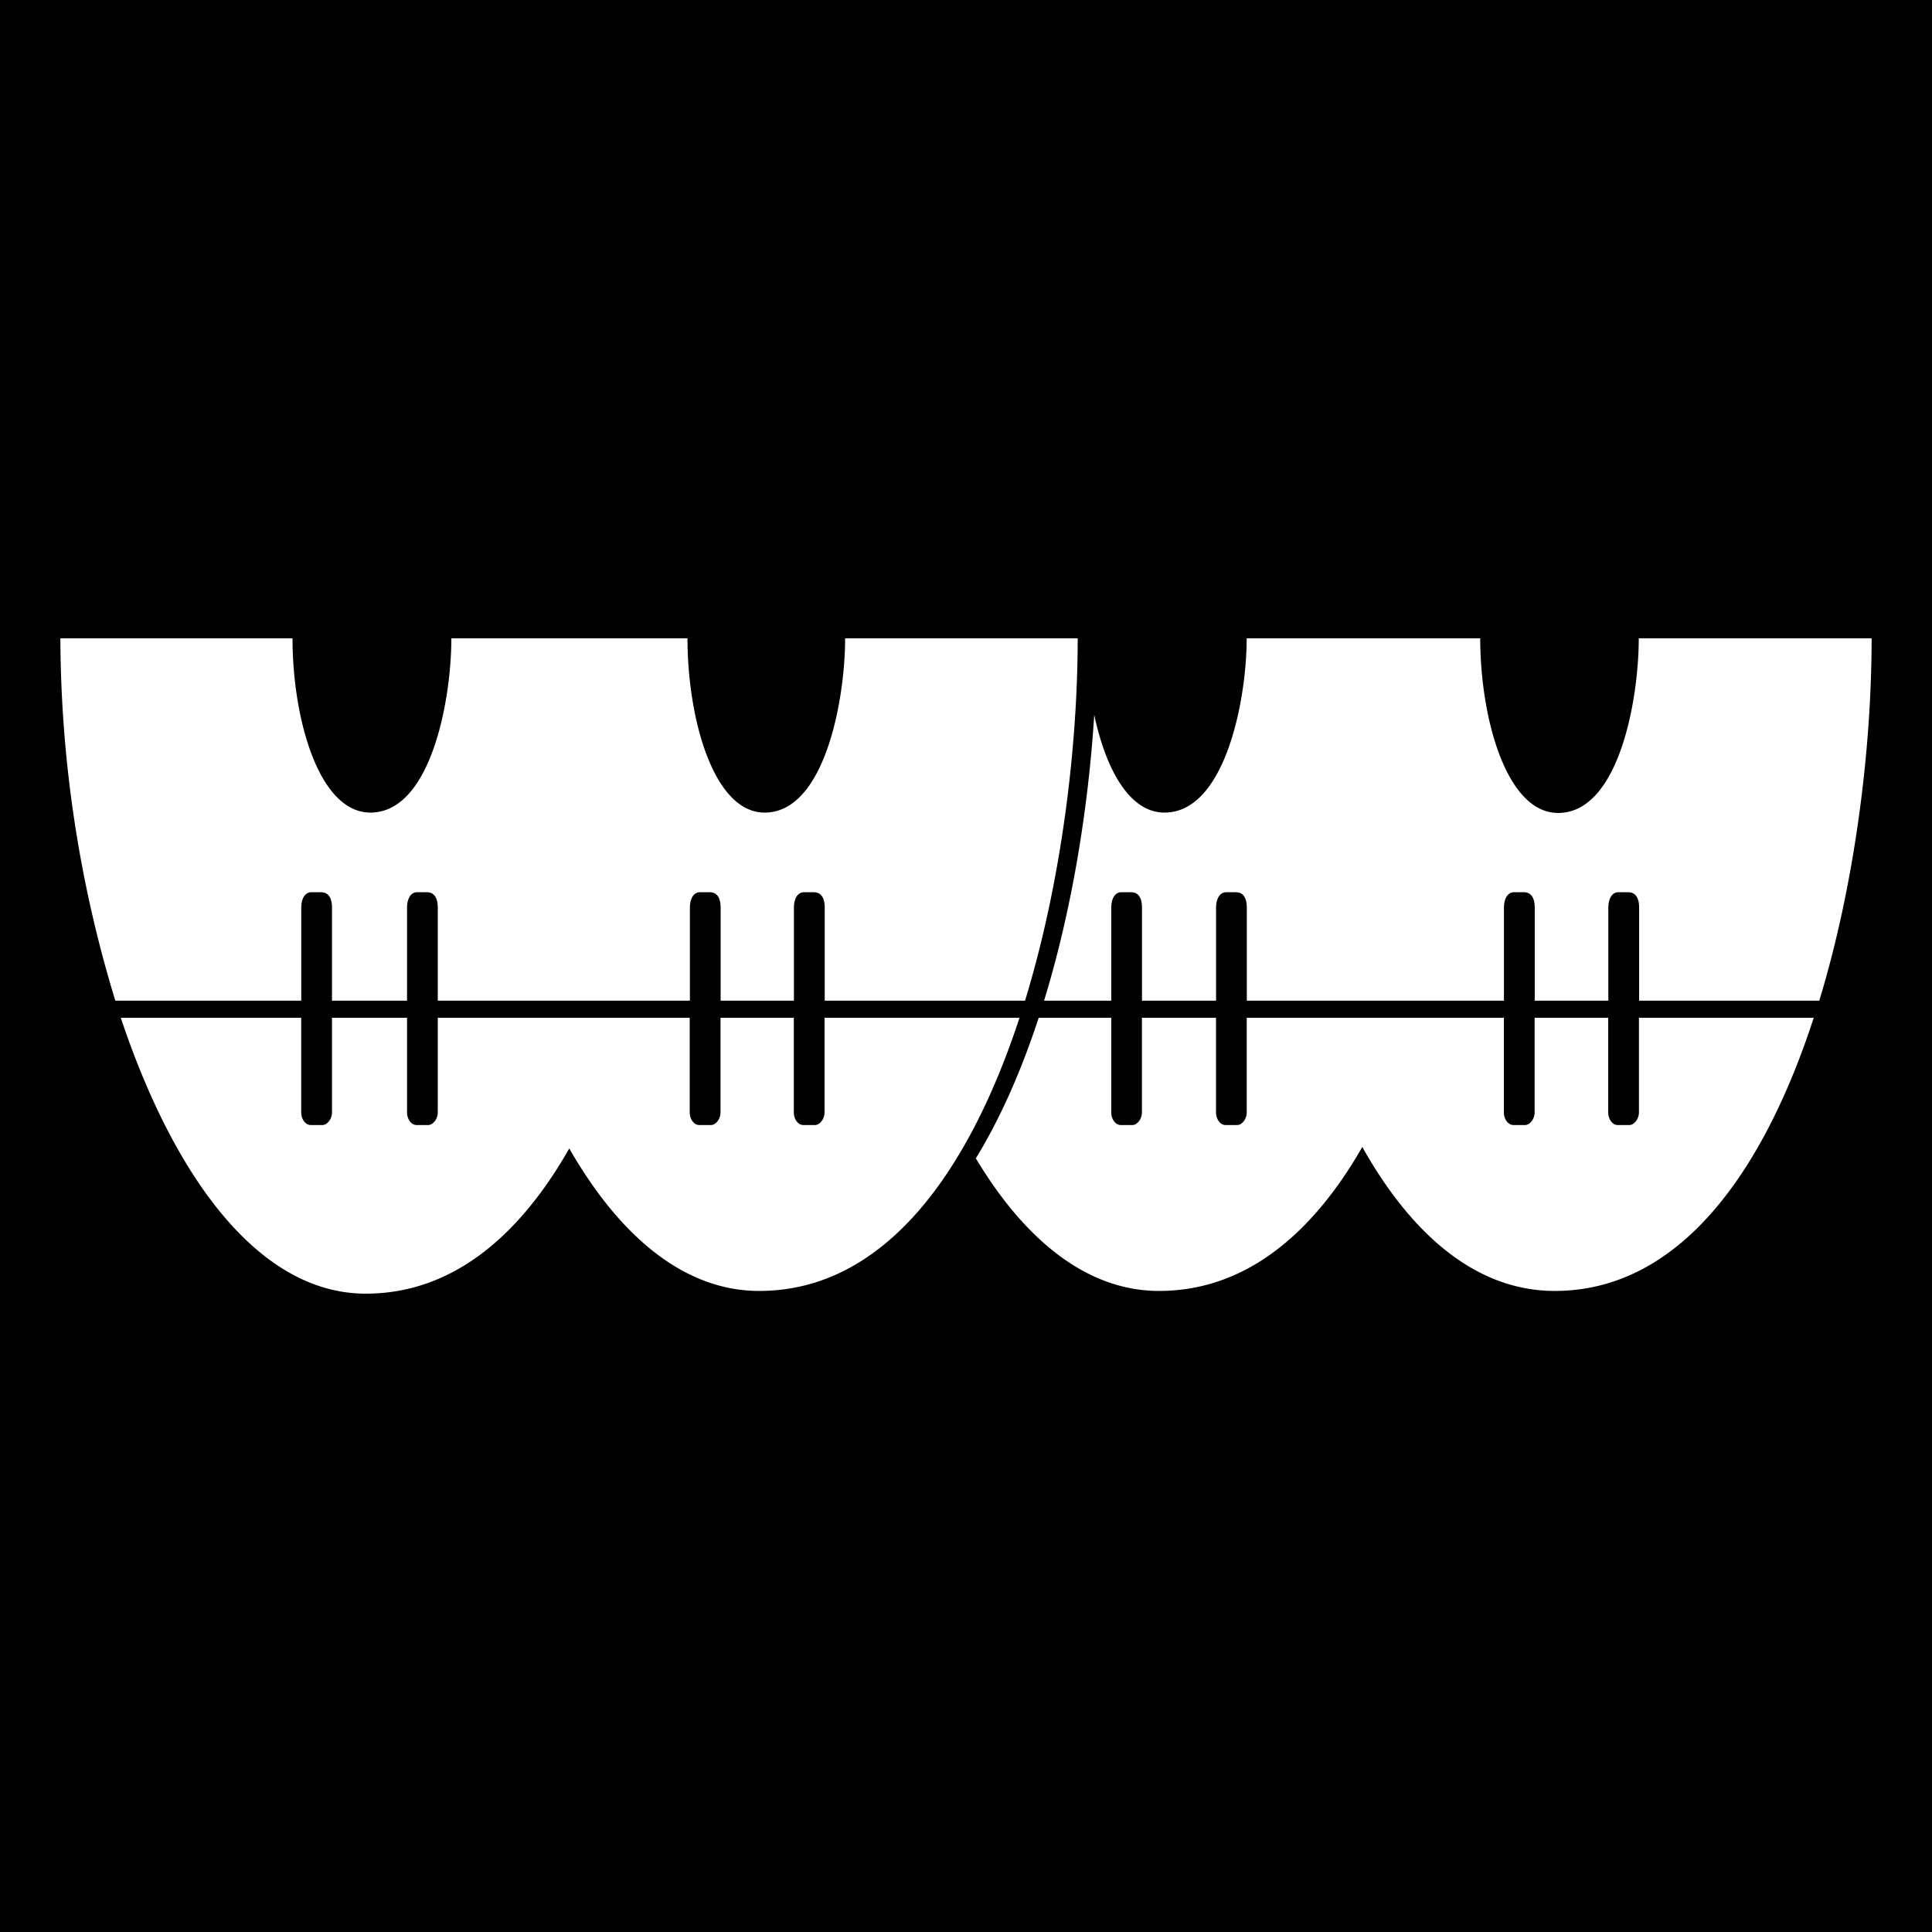 <svg xmlns="http://www.w3.org/2000/svg" xmlns:xlink="http://www.w3.org/1999/xlink" width="32" height="32" viewBox="0 0 32 32"><path d="M0 0v32h32V0H0zm1 10.573h3.845c0 1.323.433 2.886 1.29 2.886 1.003 0 1.341-1.87 1.341-2.886h3.911c0 1.323.429 2.886 1.278 2.886.995 0 1.333-1.87 1.333-2.886h3.852c0 1.802-.27 4.034-.872 6.001H13.66v-1.541c0-.131-.041-.255-.182-.255h-.161c-.114 0-.167.121-.167.255v1.541h-1.214v-1.541c0-.131-.041-.255-.181-.255h-.161c-.114 0-.167.121-.167.255v1.541H7.251v-1.541c0-.131-.041-.255-.182-.255h-.16c-.114 0-.167.121-.167.255v1.541H5.499v-1.541c0-.131-.041-.255-.182-.255h-.16c-.114 0-.167.121-.167.255v1.541H1.91A20.742 20.742 0 0 1 1 10.573zm11.574 10.809c-1.245 0-2.316-.912-3.145-2.36-.817 1.435-1.925 2.405-3.371 2.405-1.79 0-3.189-1.967-4.057-4.569h2.988v1.565c0 .114.07.211.157.211h.196c.072 0 .157-.092.157-.211v-1.565h1.243v1.565c0 .114.07.211.157.211h.195c.072 0 .157-.092.157-.211v-1.565h4.173v1.565c0 .114.07.211.157.211h.196c.072 0 .157-.092.157-.211v-1.565h1.214v1.565c0 .114.07.211.157.211h.195c.072 0 .157-.092.157-.211v-1.565h3.229c-.823 2.512-2.212 4.524-4.312 4.524zm13.177 0c-1.295 0-2.369-.927-3.187-2.384-.816 1.423-1.923 2.384-3.367 2.384-1.191 0-2.223-.843-3.034-2.196.416-.679.761-1.475 1.041-2.328h1.202v1.565c0 .114.069.211.156.211h.196c.071 0 .156-.092.156-.211v-1.565h1.227v1.565c0 .114.07.211.157.211h.196c.071 0 .156-.092.156-.211v-1.565h4.259v1.565c0 .114.07.211.157.211h.195c.072 0 .157-.092.157-.211v-1.565h1.219v1.565c0 .114.069.211.156.211h.196c.072 0 .157-.092.157-.211v-1.565h2.895c-.817 2.512-2.2 4.524-4.29 4.524zm4.382-4.808h-2.984v-1.541c0-.131-.041-.255-.182-.255h-.161c-.114 0-.167.121-.167.255v1.541H25.42v-1.541c0-.131-.041-.255-.182-.255h-.161c-.113 0-.167.121-.167.255v1.541h-4.259v-1.541c0-.131-.04-.255-.181-.255h-.16c-.114 0-.168.121-.168.255v1.541h-1.227v-1.541c0-.131-.04-.255-.181-.255h-.161c-.114 0-.167.121-.167.255v1.541h-1.113c.469-1.527.735-3.213.831-4.734.188.886.576 1.619 1.163 1.619 1.006 0 1.362-1.87 1.362-2.886H24.517c.002 1.327.435 2.892 1.29 2.892 1.004 0 1.336-1.872 1.336-2.892H31c0 1.802-.268 4.034-.867 6.001z"/></svg>